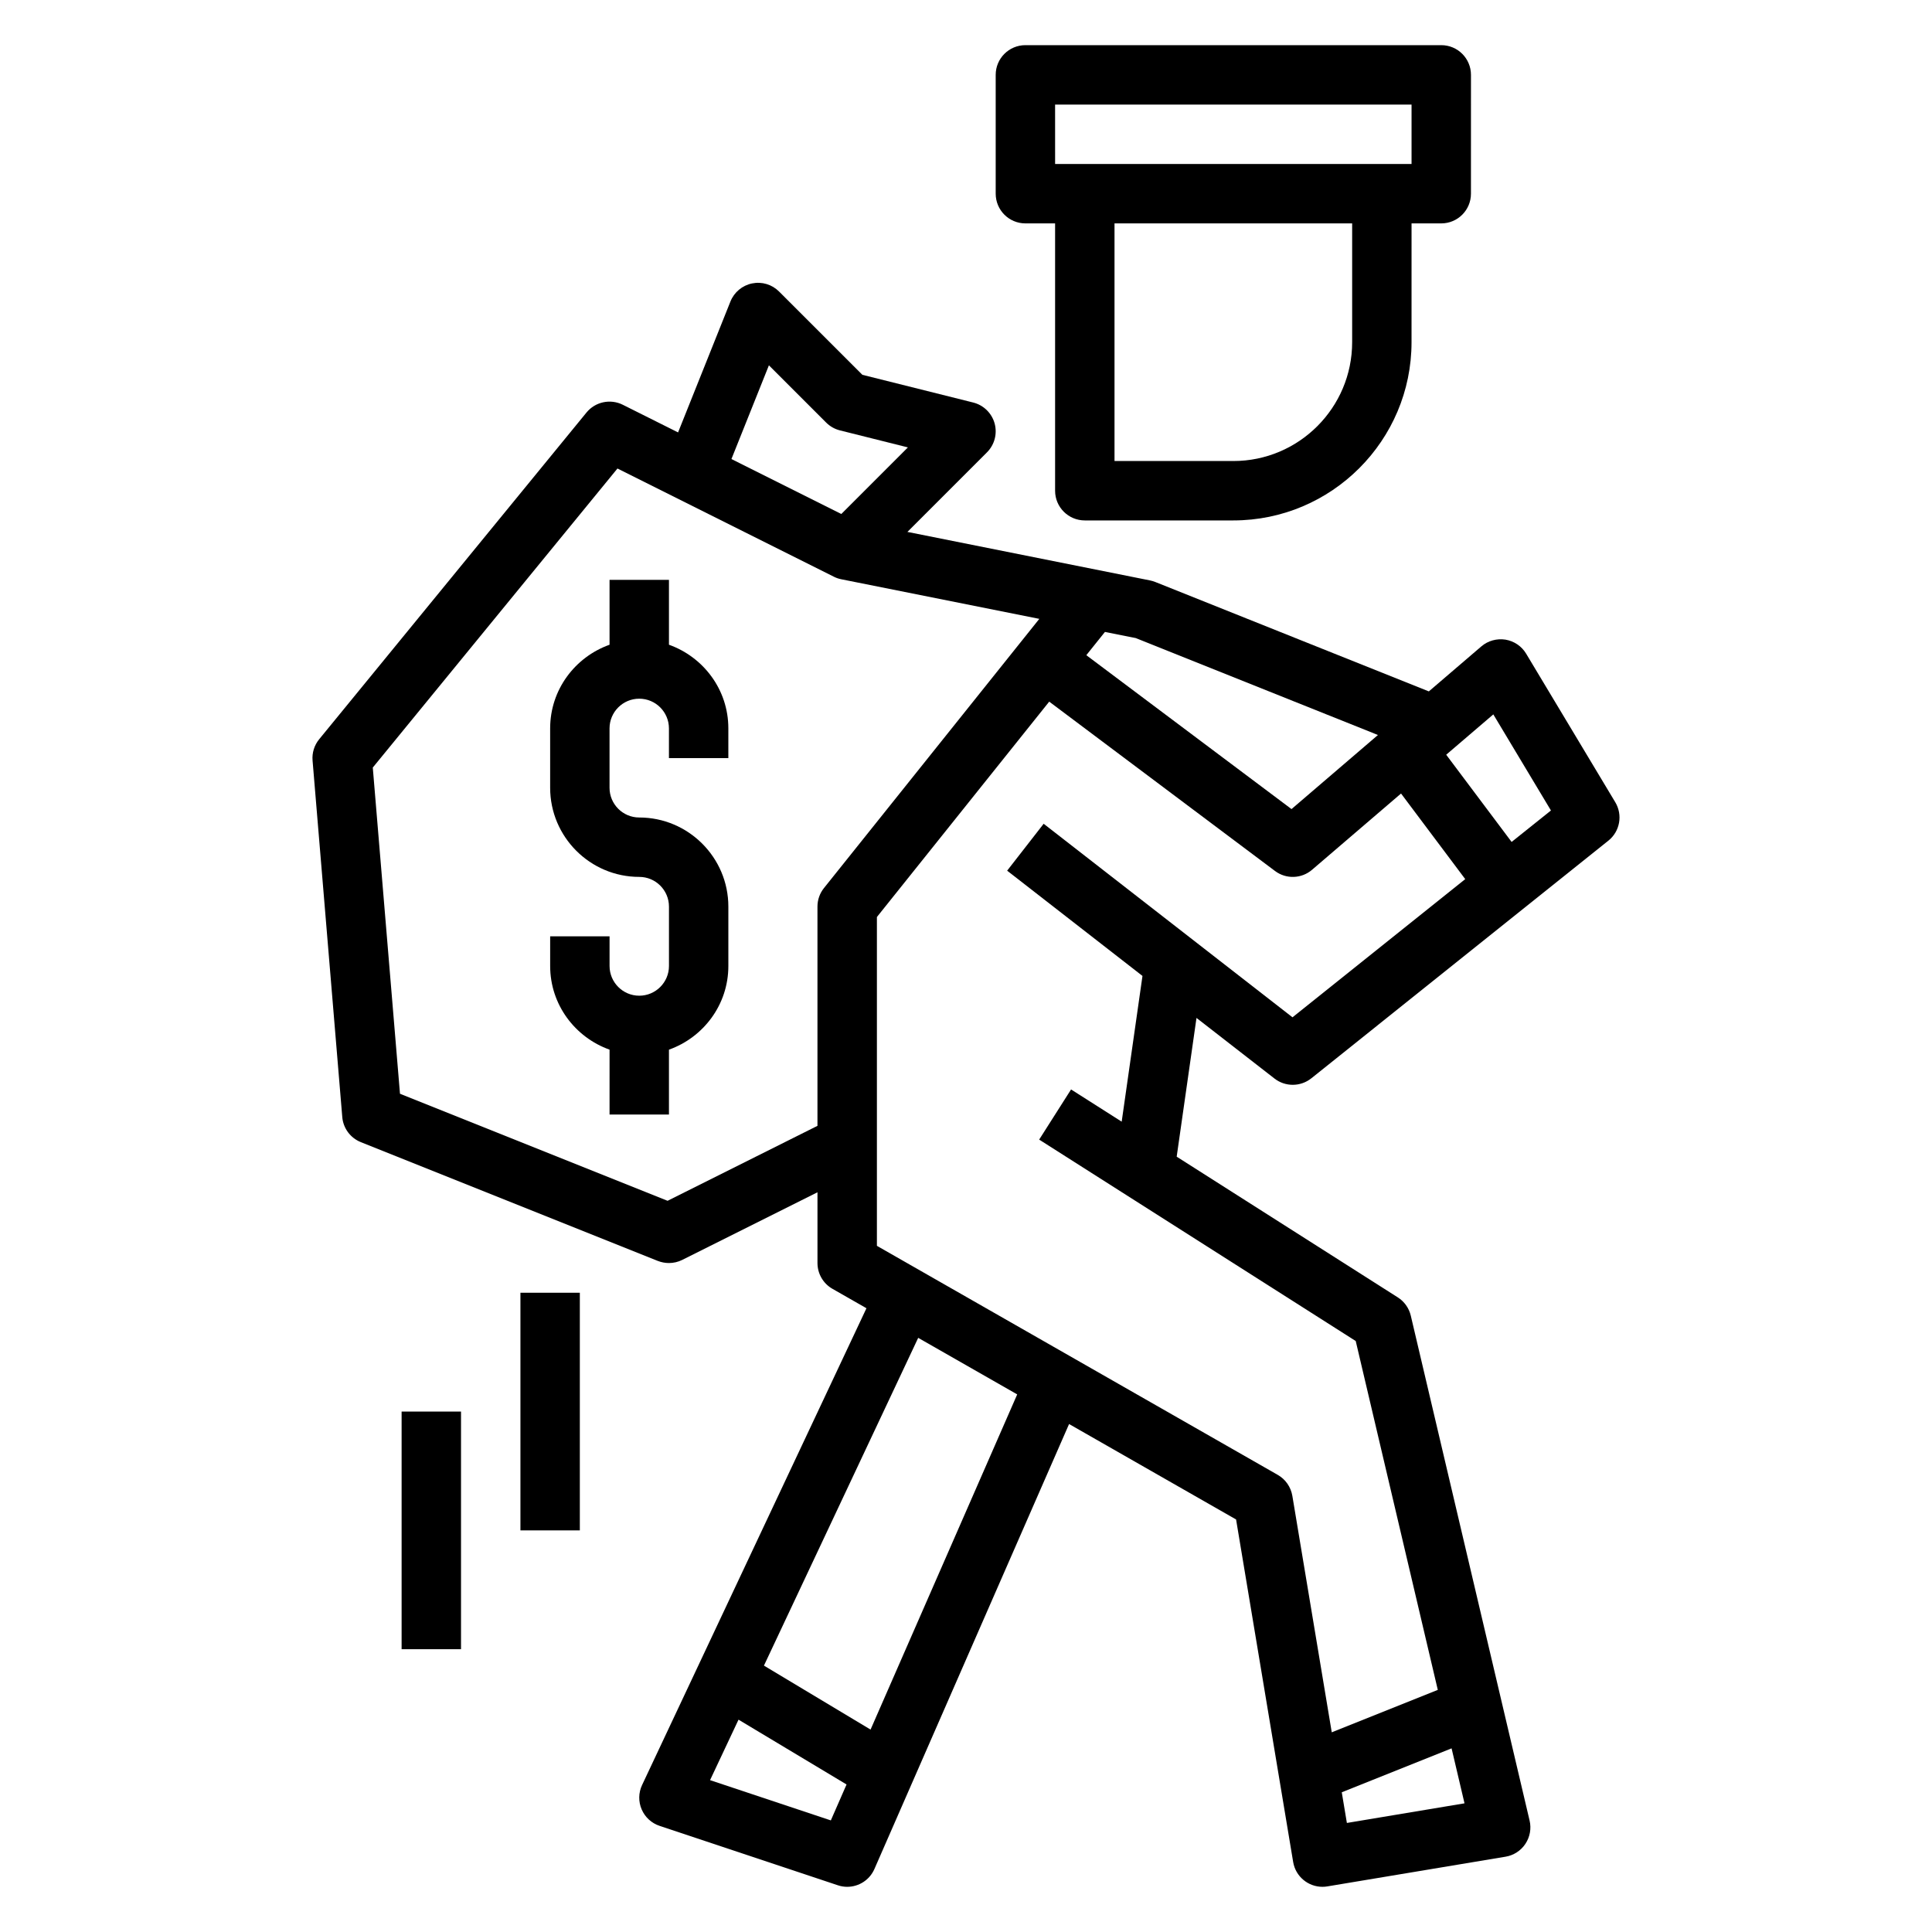 <?xml version="1.0" encoding="UTF-8"?>
<!-- Uploaded to: SVG Repo, www.svgrepo.com, Generator: SVG Repo Mixer Tools -->
<svg fill="#000000" width="800px" height="800px" version="1.1" viewBox="144 144 512 512" xmlns="http://www.w3.org/2000/svg">
 <g>
  <path d="m481.76 429.83c1.418 1.105 3.125 1.656 4.832 1.656 1.738 0 3.481-0.574 4.922-1.723l78.719-62.977c3.078-2.457 3.856-6.816 1.828-10.195l-23.617-39.359c-1.188-1.984-3.195-3.344-5.488-3.723-2.305-0.348-4.621 0.285-6.383 1.793l-13.918 11.926-72.508-29c-0.449-0.172-0.906-0.316-1.379-0.41l-64.297-12.855 21.09-21.09c2.008-2.008 2.777-4.938 2.023-7.668-0.762-2.731-2.93-4.848-5.684-5.535l-29.363-7.344-22.082-22.074c-1.867-1.867-4.519-2.676-7.148-2.141-2.59 0.527-4.746 2.332-5.731 4.785l-13.879 34.699-14.648-7.328c-3.289-1.645-7.289-0.797-9.621 2.055l-70.848 86.594c-1.289 1.582-1.922 3.606-1.746 5.637l7.871 94.465c0.242 2.969 2.148 5.551 4.922 6.66l78.719 31.488c0.949 0.363 1.941 0.551 2.934 0.551 1.203 0 2.418-0.277 3.519-0.828l35.84-17.922v18.75c0 2.824 1.512 5.434 3.969 6.832l9.012 5.148-59.465 126.36c-0.953 2.031-1 4.383-0.109 6.445 0.883 2.07 2.613 3.66 4.746 4.367l47.23 15.742c0.82 0.281 1.664 0.414 2.492 0.414 3.055 0 5.926-1.785 7.211-4.715l51.59-117.93 44.258 25.293 15.129 90.781c0.641 3.84 3.977 6.57 7.754 6.57 0.434 0 0.859-0.031 1.301-0.109l47.23-7.871c2.148-0.355 4.055-1.59 5.258-3.402 1.203-1.812 1.613-4.047 1.117-6.164l-31.488-133.82c-0.473-2-1.707-3.738-3.441-4.84l-58.598-37.289 5.25-36.77zm57.984-96.508 15.273 25.465-10.422 8.336-17.336-23.113zm-30.574 5.461-22.906 19.633-54.379-40.785 4.938-6.164 8.164 1.629zm-161.4-97.969 15.176 15.176c1.008 1.008 2.273 1.723 3.66 2.07l17.996 4.504-17.648 17.648-29.117-14.562zm-26.852 221.41-70.918-28.371-7.207-86.441 64.844-79.254 57.348 28.68c0.621 0.316 1.289 0.543 1.977 0.676l52.469 10.492-57.07 71.336c-1.113 1.391-1.723 3.125-1.723 4.91v58.109zm43.262 164.2-32.008-10.668 7.543-16.027 28.629 17.176zm10.527-24.066-28.254-16.957 40.879-86.859 26.238 14.988zm126.23 24.742-1.355-8.125 29.102-11.645 3.426 14.57zm-59.68-185.85-13.414-8.535-8.453 13.289 83.891 53.379 21.75 92.457-28.102 11.242-10.445-62.676c-0.395-2.332-1.801-4.367-3.856-5.543l-106.24-60.707v-87.137l45.664-57.078 59.828 44.871c2.945 2.219 7.047 2.086 9.84-0.324l23.57-20.199 17.012 22.688-45.777 36.621-65.945-51.293-9.676 12.43 35.863 27.898z"/>
  <path d="m415.74 203.2h7.871v70.848c0 4.344 3.519 7.871 7.871 7.871h39.359c26.047 0 47.23-21.184 47.23-47.23l0.004-31.488h7.871c4.352 0 7.871-3.527 7.871-7.871l0.004-31.492c0-4.344-3.519-7.871-7.871-7.871h-110.21c-4.352 0-7.871 3.527-7.871 7.871v31.488c0 4.348 3.519 7.875 7.871 7.875zm86.594 31.488c0 17.367-14.121 31.488-31.488 31.488h-31.488v-62.977h62.977zm-78.723-62.977h94.465v15.742h-94.461z"/>
  <path d="m321.28 314.86v-17.191h-15.742v17.191c-9.141 3.258-15.742 11.918-15.742 22.168v15.742c0 13.02 10.598 23.617 23.617 23.617 4.344 0 7.871 3.535 7.871 7.871v15.742c0 4.336-3.527 7.871-7.871 7.871s-7.871-3.535-7.871-7.871v-7.871h-15.742v7.871c0 10.25 6.606 18.91 15.742 22.168l-0.004 17.195h15.742v-17.191c9.141-3.258 15.742-11.918 15.742-22.168v-15.742c0-13.02-10.598-23.617-23.617-23.617-4.344 0-7.871-3.535-7.871-7.871v-15.742c0-4.336 3.527-7.871 7.871-7.871s7.871 3.535 7.871 7.871v7.871h15.742v-7.871c0.008-10.254-6.598-18.914-15.738-22.172z"/>
  <path d="m250.43 518.08h15.742v62.977h-15.742z"/>
  <path d="m281.92 486.59h15.742v62.977h-15.742z"/>
 </g>
</svg>